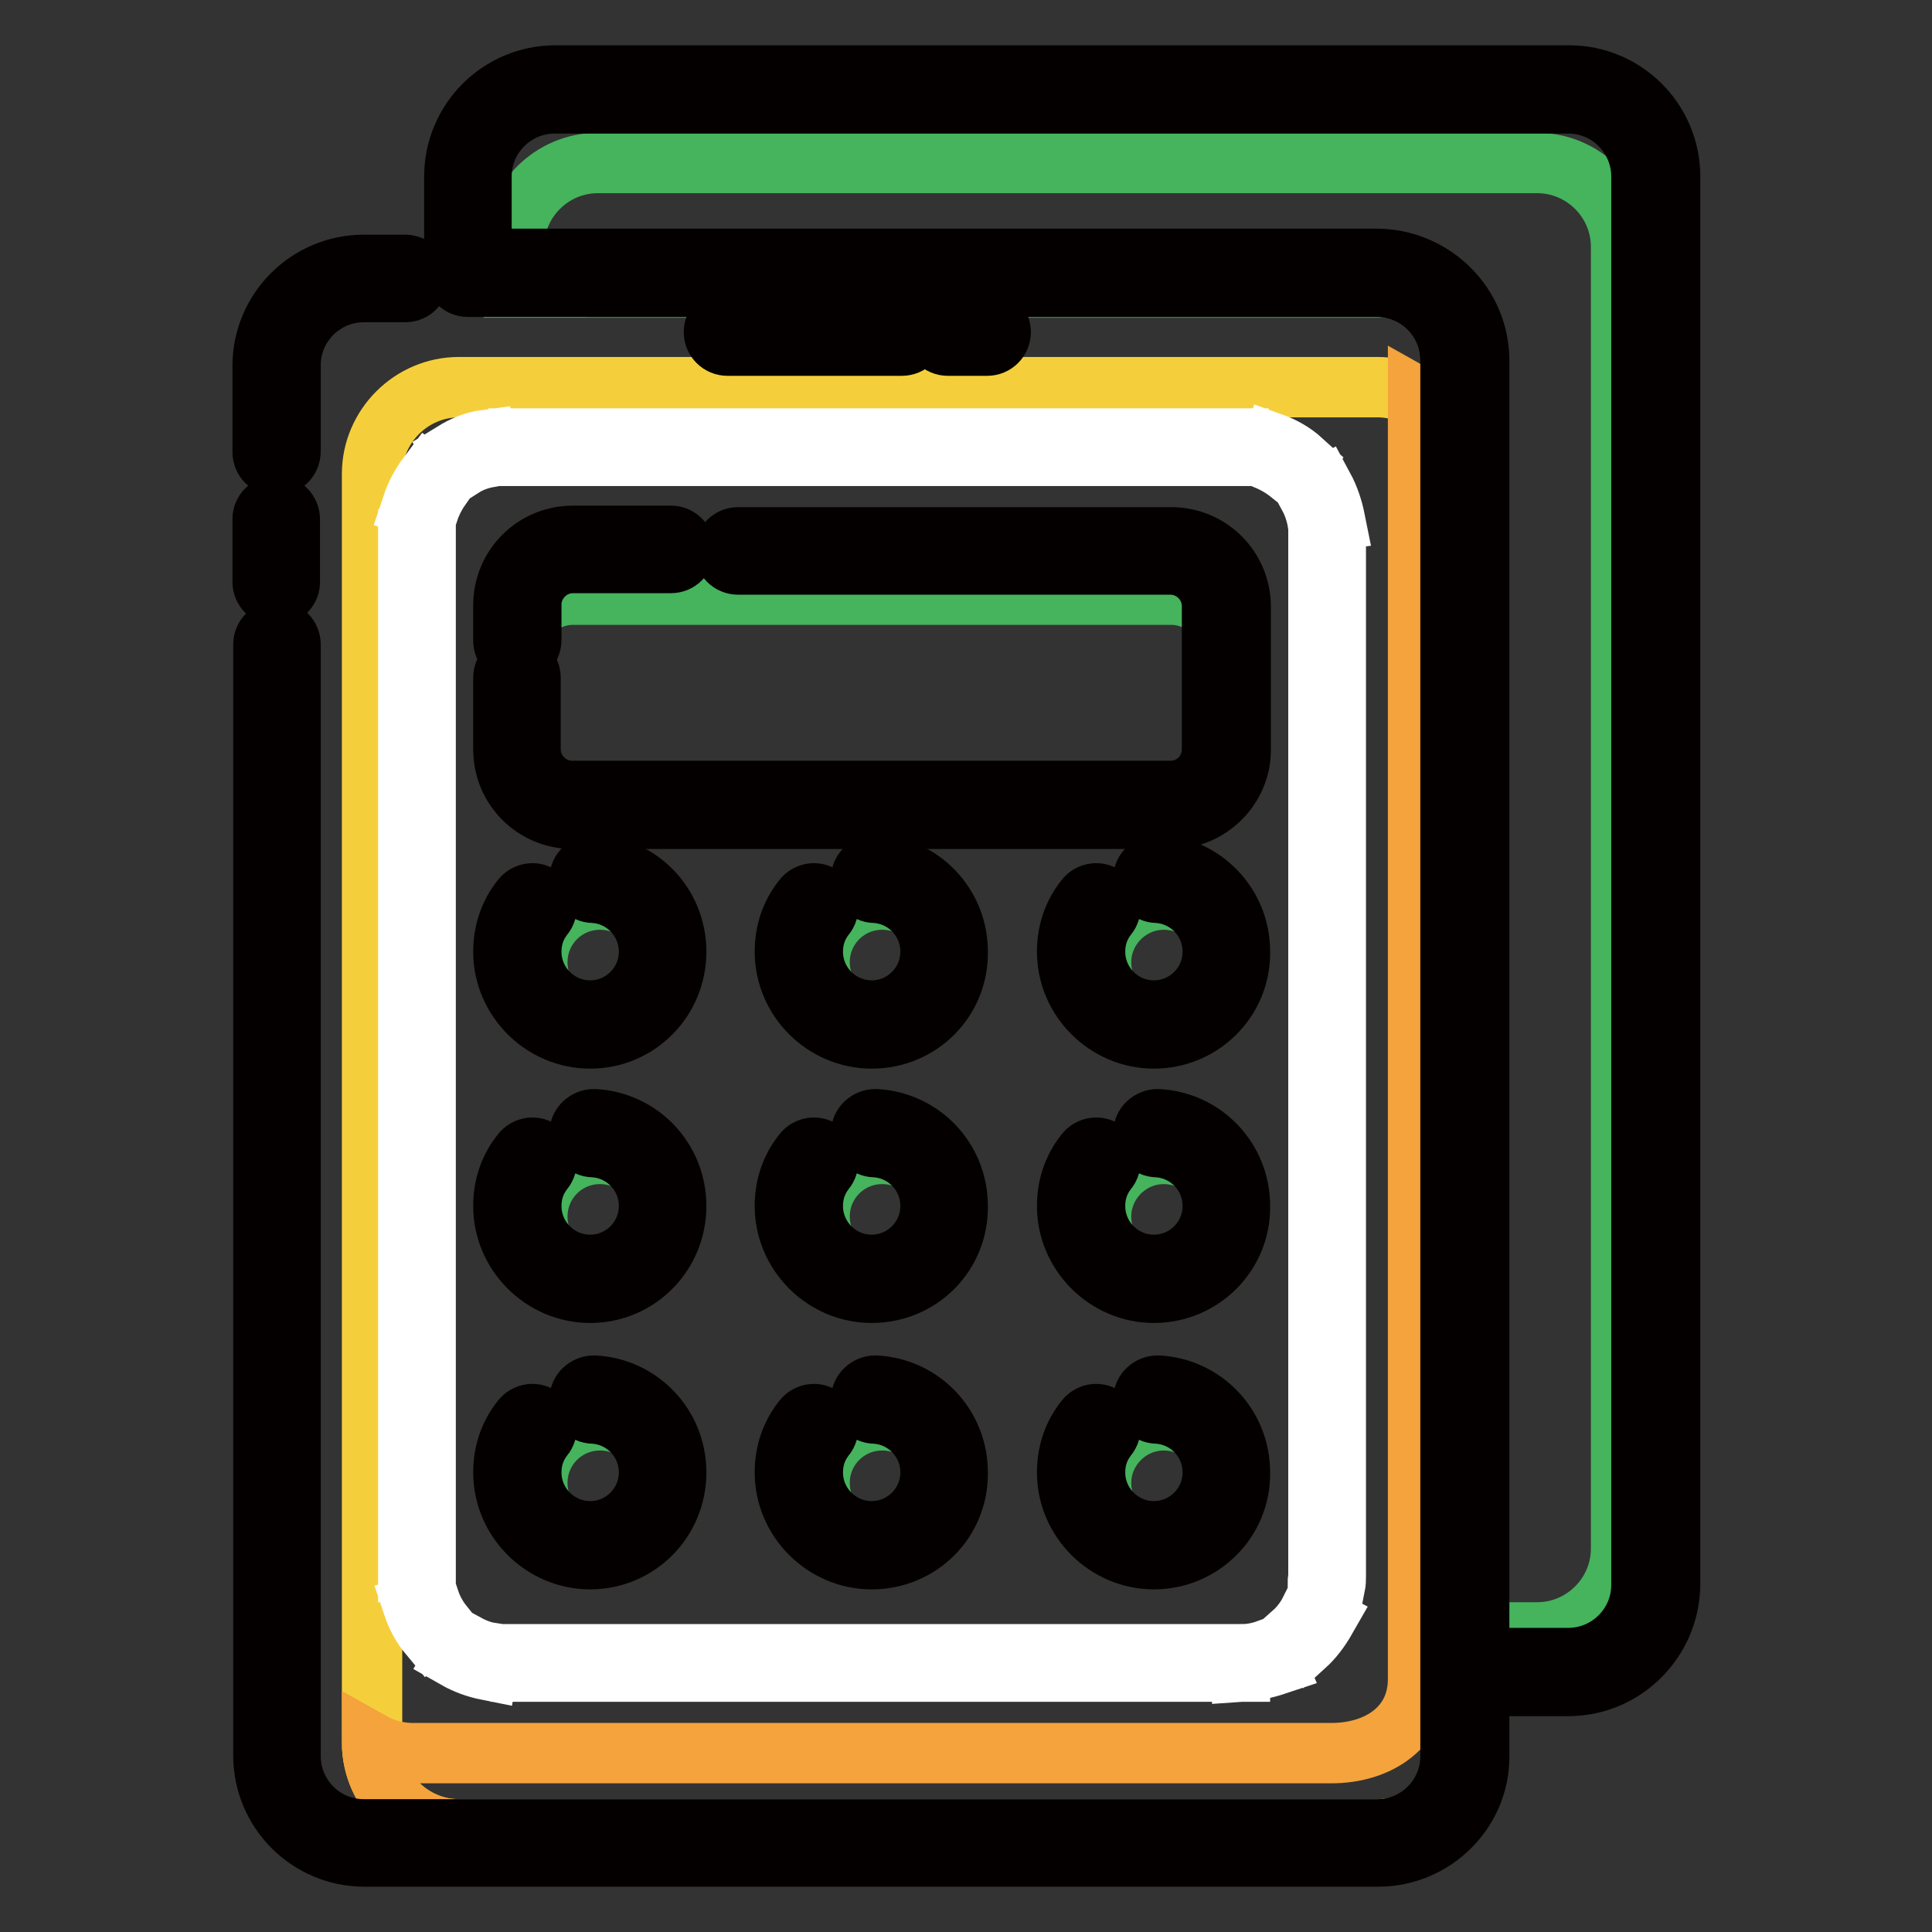 <?xml version="1.0" encoding="utf-8"?>
<!-- Svg Vector Icons : http://www.onlinewebfonts.com/icon -->
<!DOCTYPE svg PUBLIC "-//W3C//DTD SVG 1.1//EN" "http://www.w3.org/Graphics/SVG/1.1/DTD/svg11.dtd">
<svg version="1.1" xmlns="http://www.w3.org/2000/svg" xmlns:xlink="http://www.w3.org/1999/xlink" x="0px" y="0px" viewBox="0 0 256 256" enable-background="new 0 0 256 256" xml:space="preserve">
<rect x="0" y="0" width="256" height="256" fill="#333333" stroke="none"/>
<g> <path stroke-width="8" fill-opacity="0" stroke="#46b35d"  d="M203.7,21.6H79.2c-6.1,0-11.1,5-11.1,11.1v5.4h115.8c6.1,0,11.1,5,11.1,11.1v167.1h8.7 c6.1,0,11.1-5,11.1-11.1V32.7C214.8,26.6,209.8,21.6,203.7,21.6z"/> <path stroke-width="8" fill-opacity="0" stroke="#040000"  d="M207.8,223.4H194c-1,0-1.8-0.8-1.8-1.8V47.7c0-5.3-4.3-9.7-9.7-9.7H62c-1,0-1.8-0.8-1.8-1.8V23.4 c0-7.4,6-13.4,13.4-13.4h134.3c7.4,0,13.4,6,13.4,13.4V210C221.2,217.4,215.2,223.4,207.8,223.4z M195.8,219.7h12 c5.3,0,9.7-4.3,9.7-9.7V23.4c0-5.3-4.3-9.7-9.7-9.7H73.5c-5.3,0-9.7,4.3-9.7,9.7v10.9h118.6c7.4,0,13.4,6,13.4,13.4V219.7 L195.8,219.7z"/> <path stroke-width="8" fill-opacity="0" stroke="#f5cf3b"  d="M182.5,242.4H60.8c-6.3,0-11.5-5.2-11.5-11.5V62.8c0-6.3,5.2-11.5,11.5-11.5h121.7 c6.3,0,11.5,5.2,11.5,11.5v168.1C194,237.2,188.8,242.4,182.5,242.4z"/> <path stroke-width="8" fill-opacity="0" stroke="#f4a33d"  d="M187.9,52.6v169.9c0,6.3-5.2,9.8-11.5,9.8H54.7c-1.9,0-3.8-0.5-5.4-1.4c0,6.3,5.2,11.5,11.5,11.5h121.7 c6.3,0,11.5-5.2,11.5-11.5V62.8C194,58.4,191.5,54.6,187.9,52.6z"/> <path stroke-width="8" fill-opacity="0" stroke="#ffffff"  d="M164.3,221.5h-4.1v-2.3h4.1V221.5z M156,221.5h-4.1v-2.3h4.1V221.5z M147.7,221.5h-4.1v-2.3h4.1V221.5z  M139.4,221.5h-4.1v-2.3h4.1V221.5z M131.1,221.5H127v-2.3h4.1V221.5z M122.8,221.5h-4.1v-2.3h4.1V221.5z M114.5,221.5h-4.1v-2.3 h4.1V221.5z M106.2,221.5h-4.1v-2.3h4.1V221.5z M97.9,221.5h-4.1v-2.3h4.1V221.5z M89.6,221.5h-4.1v-2.3h4.1V221.5z M81.4,221.5 h-4.1v-2.3h4.1V221.5z M73.1,221.5h-4.1v-2.3h4.1V221.5z M164.6,221.5l0-2.3c1.3,0,2.5-0.3,3.6-0.7l0.9,2.1 C167.6,221.1,166.1,221.4,164.6,221.5z M64.6,221.3c-1.5-0.3-2.9-0.8-4.3-1.6l1.2-2c1.1,0.6,2.2,1.1,3.5,1.3L64.6,221.3z  M172.9,218.1l-1.6-1.7c0.9-0.8,1.7-1.8,2.3-3l2.1,1.1C174.9,215.9,174,217.1,172.9,218.1z M56.9,216.7c-1-1.2-1.7-2.5-2.2-4 l2.2-0.7c0.4,1.2,1,2.3,1.8,3.3L56.9,216.7L56.9,216.7z M176.9,210.2l-2.3-0.3c0-0.4,0.1-0.8,0.1-1.1v-2.9h2.3v2.9 C177,209.3,177,209.7,176.9,210.2z M56.4,208.3h-2.3v-4.1h2.3V208.3z M177,201.8h-2.3v-4.1h2.3V201.8z M56.4,200h-2.3v-4.1h2.3V200 z M177,193.5h-2.3v-4.1h2.3V193.5z M56.4,191.7h-2.3v-4.1h2.3V191.7z M177,185.2h-2.3V181h2.3V185.2z M56.4,183.4h-2.3v-4.1h2.3 V183.4z M177,176.9h-2.3v-4.1h2.3V176.9z M56.4,175.1h-2.3V171h2.3V175.1z M177,168.6h-2.3v-4.1h2.3V168.6z M56.4,166.8h-2.3v-4.1 h2.3V166.8z M177,160.3h-2.3v-4.1h2.3V160.3z M56.4,158.5h-2.3v-4.1h2.3V158.5z M177,152h-2.3v-4.1h2.3V152z M56.4,150.2h-2.3v-4.1 h2.3V150.2z M177,143.7h-2.3v-4.1h2.3V143.7z M56.4,141.9h-2.3v-4.1h2.3V141.9z M177,135.4h-2.3v-4.1h2.3V135.4z M56.4,133.6h-2.3 v-4.1h2.3V133.6z M177,127.1h-2.3V123h2.3V127.1z M56.4,125.3h-2.3v-4.1h2.3V125.3z M177,118.8h-2.3v-4.1h2.3V118.8z M56.4,117 h-2.3v-4.1h2.3V117z M177,110.5h-2.3v-4.1h2.3V110.5z M56.4,108.8h-2.3v-4.1h2.3V108.8z M177,102.2h-2.3v-4.1h2.3V102.2z  M56.4,100.5h-2.3v-4.1h2.3V100.5z M177,93.9h-2.3v-4.1h2.3V93.9z M56.4,92.2h-2.3V88h2.3V92.2z M177,85.6h-2.3v-4.1h2.3V85.6z  M56.4,83.9h-2.3v-4.1h2.3V83.9z M177,77.3h-2.3v-4.1h2.3V77.3z M56.4,75.6h-2.3v-4.1h2.3V75.6z M174.6,69.2 c-0.2-1.2-0.6-2.4-1.2-3.5l2-1.1c0.7,1.3,1.2,2.8,1.5,4.3L174.6,69.2z M56.8,67.7L54.6,67c0.5-1.5,1.2-2.8,2.1-4l1.8,1.4 C57.8,65.4,57.2,66.5,56.8,67.7z M171,62.8c-1-0.8-2-1.4-3.2-1.9l0.8-2.2c1.4,0.5,2.8,1.3,3.9,2.3L171,62.8z M61.3,61.9l-1.2-2 c1.3-0.8,2.7-1.4,4.2-1.6l0.4,2.3C63.6,60.8,62.4,61.2,61.3,61.9z M164.1,60.4H160v-2.3h4.1V60.4z M155.8,60.4h-4.1v-2.3h4.1V60.4z  M147.5,60.4h-4.1v-2.3h4.1V60.4z M139.2,60.4h-4.1v-2.3h4.1V60.4z M130.9,60.4h-4.1v-2.3h4.1V60.4z M122.6,60.4h-4.1v-2.3h4.1 V60.4z M114.3,60.4h-4.1v-2.3h4.1V60.4z M106,60.4h-4.1v-2.3h4.1V60.4z M97.7,60.4h-4.1v-2.3h4.1V60.4z M89.4,60.4h-4.1v-2.3h4.1 V60.4z M81.1,60.4H77v-2.3h4.1V60.4z M72.8,60.4h-4.1v-2.3h4.1V60.4z"/> <path stroke-width="8" fill-opacity="0" stroke="#f5cf3b"  d="M36.6,77v-8.3"/> <path stroke-width="8" fill-opacity="0" stroke="#040000"  d="M36.6,78.9c-1,0-1.8-0.8-1.8-1.8v-8.3c0-1,0.8-1.8,1.8-1.8c1,0,1.8,0.8,1.8,1.8V77 C38.5,78,37.6,78.9,36.6,78.9z"/> <path stroke-width="8" fill-opacity="0" stroke="#f5cf3b"  d="M119.5,44H96.4"/> <path stroke-width="8" fill-opacity="0" stroke="#040000"  d="M119.5,45.8H96.4c-1,0-1.8-0.8-1.8-1.8s0.8-1.8,1.8-1.8h23.1c1,0,1.8,0.8,1.8,1.8S120.5,45.8,119.5,45.8z" /> <path stroke-width="8" fill-opacity="0" stroke="#f5cf3b"  d="M130.8,44h-5.2"/> <path stroke-width="8" fill-opacity="0" stroke="#040000"  d="M130.8,45.8h-5.2c-1,0-1.8-0.8-1.8-1.8s0.8-1.8,1.8-1.8h5.2c1,0,1.8,0.8,1.8,1.8S131.8,45.8,130.8,45.8z"/> <path stroke-width="8" fill-opacity="0" stroke="#040000"  d="M182.6,246H48.3c-7.4,0-13.4-6-13.4-13.4V85.4c0-1,0.8-1.8,1.8-1.8s1.8,0.8,1.8,1.8v147.3 c0,5.3,4.3,9.7,9.7,9.7h134.3c5.3,0,9.7-4.3,9.7-9.7v-185c0-5.3-4.3-9.7-9.7-9.7H77.9c-1,0-1.8-0.8-1.8-1.8c0-1,0.8-1.8,1.8-1.8 h104.7c7.4,0,13.4,6,13.4,13.4v185C196,240,190,246,182.6,246L182.6,246z M36.6,61.7c-1,0-1.8-0.8-1.8-1.8V48.5 c0-7.4,6-13.4,13.4-13.4h5.5c1,0,1.8,0.8,1.8,1.8s-0.8,1.8-1.8,1.8h-5.5c-5.3,0-9.7,4.3-9.7,9.7v11.4 C38.5,60.9,37.6,61.7,36.6,61.7L36.6,61.7z"/> <path stroke-width="8" fill-opacity="0" stroke="#46b35d"  d="M155.2,106.6H75.9c-4.1,0-7.4-3.3-7.4-7.4v-13c0-4.1,3.3-7.4,7.4-7.4h79.3c4.1,0,7.4,3.3,7.4,7.4v13 C162.5,103.3,159.2,106.6,155.2,106.6z"/> <path stroke-width="8" fill-opacity="0" stroke="#040000"  d="M68.5,86.7c-1,0-1.8-0.8-1.8-1.8v-4.7c0-5.1,4.1-9.2,9.2-9.2h13c1,0,1.8,0.8,1.8,1.8c0,1-0.8,1.8-1.8,1.8 h-13c-3,0-5.5,2.5-5.5,5.5v4.7C70.4,85.9,69.5,86.7,68.5,86.7z M155.2,108.5H75.9c-5.1,0-9.2-4.1-9.2-9.2v-9.5c0-1,0.8-1.8,1.8-1.8 c1,0,1.8,0.8,1.8,1.8v9.5c0,3,2.5,5.5,5.5,5.5h79.3c3.1,0,5.5-2.5,5.5-5.5v-19c0-3-2.5-5.5-5.5-5.5H97.8c-1,0-1.8-0.8-1.8-1.8 c0-1,0.8-1.8,1.8-1.8h57.4c5.1,0,9.2,4.1,9.2,9.2v19C164.4,104.3,160.3,108.5,155.2,108.5z"/> <path stroke-width="8" fill-opacity="0" stroke="#46b35d"  d="M71.2,127.5c0,4.6,3.7,8.3,8.3,8.3c4.6,0,8.3-3.7,8.3-8.3c0,0,0,0,0,0c0-4.6-3.7-8.3-8.3-8.3 C74.9,119.2,71.2,122.9,71.2,127.5C71.2,127.5,71.2,127.5,71.2,127.5z"/> <path stroke-width="8" fill-opacity="0" stroke="#040000"  d="M78.2,137.6c-6.3,0-11.5-5.2-11.5-11.5c0-2.6,0.8-5,2.4-7c0.6-0.8,1.8-1,2.6-0.3c0.8,0.6,1,1.8,0.3,2.6 c-1.1,1.4-1.6,3-1.6,4.7c0,4.3,3.5,7.8,7.8,7.8c4.3,0,7.8-3.5,7.8-7.8c0-4.2-3.3-7.6-7.4-7.8c-1,0-1.8-0.9-1.8-1.9 c0-1,0.9-1.8,1.9-1.8c6.1,0.3,10.9,5.3,10.9,11.5C89.6,132.5,84.5,137.6,78.2,137.6z"/> <path stroke-width="8" fill-opacity="0" stroke="#46b35d"  d="M108.6,127.5c0,4.6,3.7,8.3,8.3,8.3c4.6,0,8.3-3.7,8.3-8.3c0,0,0,0,0,0c0-4.6-3.7-8.3-8.3-8.3 C112.3,119.2,108.6,122.9,108.6,127.5C108.6,127.5,108.6,127.5,108.6,127.5z"/> <path stroke-width="8" fill-opacity="0" stroke="#040000"  d="M115.5,137.6c-6.3,0-11.5-5.2-11.5-11.5c0-2.6,0.8-5,2.4-7c0.6-0.8,1.8-1,2.6-0.3c0.8,0.6,1,1.8,0.3,2.6 c-1.1,1.4-1.6,3-1.6,4.7c0,4.3,3.5,7.8,7.8,7.8c4.3,0,7.8-3.5,7.8-7.8c0-4.2-3.3-7.6-7.4-7.8c-1,0-1.8-0.9-1.8-1.9 c0-1,0.9-1.8,1.9-1.8c6.1,0.3,10.9,5.3,10.9,11.5C127,132.5,121.9,137.6,115.5,137.6z"/> <path stroke-width="8" fill-opacity="0" stroke="#46b35d"  d="M145.9,127.5c0,4.6,3.7,8.3,8.3,8.3c4.6,0,8.3-3.7,8.3-8.3c0,0,0,0,0,0c0-4.6-3.7-8.3-8.3-8.3 C149.7,119.2,145.9,122.9,145.9,127.5C145.9,127.5,145.9,127.5,145.9,127.5z"/> <path stroke-width="8" fill-opacity="0" stroke="#040000"  d="M152.9,137.6c-6.3,0-11.5-5.2-11.5-11.5c0-2.6,0.8-5,2.4-7c0.6-0.8,1.8-1,2.6-0.3c0.8,0.6,1,1.8,0.3,2.6 c-1.1,1.4-1.6,3-1.6,4.7c0,4.3,3.5,7.8,7.8,7.8s7.8-3.5,7.8-7.8c0-4.2-3.3-7.6-7.4-7.8c-1,0-1.8-0.9-1.8-1.9c0-1,0.9-1.8,1.9-1.8 c6.1,0.3,10.9,5.3,10.9,11.5C164.4,132.5,159.2,137.6,152.9,137.6z"/> <path stroke-width="8" fill-opacity="0" stroke="#46b35d"  d="M71.2,161.2c0,4.6,3.7,8.3,8.3,8.3c4.6,0,8.3-3.7,8.3-8.3c0,0,0,0,0,0c0-4.6-3.7-8.3-8.3-8.3 C74.9,152.9,71.2,156.6,71.2,161.2C71.2,161.2,71.2,161.2,71.2,161.2z"/> <path stroke-width="8" fill-opacity="0" stroke="#040000"  d="M78.2,171.3c-6.3,0-11.5-5.2-11.5-11.5c0-2.6,0.8-5,2.4-7c0.6-0.8,1.8-1,2.6-0.3c0.8,0.6,1,1.8,0.3,2.6 c-1.1,1.4-1.6,3-1.6,4.7c0,4.3,3.5,7.8,7.8,7.8c4.3,0,7.8-3.5,7.8-7.8c0-4.2-3.3-7.6-7.4-7.8c-1,0-1.8-0.9-1.8-1.9 c0-1,0.9-1.8,1.9-1.8c6.1,0.3,10.9,5.3,10.9,11.5C89.6,166.2,84.5,171.3,78.2,171.3L78.2,171.3z"/> <path stroke-width="8" fill-opacity="0" stroke="#46b35d"  d="M108.6,161.2c0,4.6,3.7,8.3,8.3,8.3c4.6,0,8.3-3.7,8.3-8.3c0,0,0,0,0,0c0-4.6-3.7-8.3-8.3-8.3 C112.3,152.9,108.6,156.6,108.6,161.2C108.6,161.2,108.6,161.2,108.6,161.2z"/> <path stroke-width="8" fill-opacity="0" stroke="#040000"  d="M115.5,171.3c-6.3,0-11.5-5.2-11.5-11.5c0-2.6,0.8-5,2.4-7c0.6-0.8,1.8-1,2.6-0.3c0.8,0.6,1,1.8,0.3,2.6 c-1.1,1.4-1.6,3-1.6,4.7c0,4.3,3.5,7.8,7.8,7.8c4.3,0,7.8-3.5,7.8-7.8c0-4.2-3.3-7.6-7.4-7.8c-1,0-1.8-0.9-1.8-1.9 c0-1,0.9-1.8,1.9-1.8c6.1,0.3,10.9,5.3,10.9,11.5C127,166.2,121.9,171.3,115.5,171.3L115.5,171.3z"/> <path stroke-width="8" fill-opacity="0" stroke="#46b35d"  d="M145.9,161.2c0,4.6,3.7,8.3,8.3,8.3c4.6,0,8.3-3.7,8.3-8.3c0,0,0,0,0,0c0-4.6-3.7-8.3-8.3-8.3 C149.7,152.9,145.9,156.6,145.9,161.2C145.9,161.2,145.9,161.2,145.9,161.2z"/> <path stroke-width="8" fill-opacity="0" stroke="#040000"  d="M152.9,171.3c-6.3,0-11.5-5.2-11.5-11.5c0-2.6,0.8-5,2.4-7c0.6-0.8,1.8-1,2.6-0.3c0.8,0.6,1,1.8,0.3,2.6 c-1.1,1.4-1.6,3-1.6,4.7c0,4.3,3.5,7.8,7.8,7.8s7.8-3.5,7.8-7.8c0-4.2-3.3-7.6-7.4-7.8c-1,0-1.8-0.9-1.8-1.9c0-1,0.9-1.8,1.9-1.8 c6.1,0.3,10.9,5.3,10.9,11.5C164.4,166.2,159.2,171.3,152.9,171.3L152.9,171.3z"/> <path stroke-width="8" fill-opacity="0" stroke="#46b35d"  d="M71.2,196.5c0,4.6,3.7,8.3,8.3,8.3s8.3-3.7,8.3-8.3c0,0,0,0,0,0c0-4.6-3.7-8.3-8.3-8.3 C74.9,188.2,71.2,191.9,71.2,196.5C71.2,196.5,71.2,196.5,71.2,196.5z"/> <path stroke-width="8" fill-opacity="0" stroke="#040000"  d="M78.2,206.6c-6.3,0-11.5-5.2-11.5-11.5c0-2.6,0.8-5,2.4-7c0.6-0.8,1.8-1,2.6-0.3c0.8,0.6,1,1.8,0.3,2.6 c-1.1,1.4-1.6,3-1.6,4.7c0,4.3,3.5,7.8,7.8,7.8c4.3,0,7.8-3.5,7.8-7.8c0-4.2-3.3-7.6-7.4-7.8c-1,0-1.8-0.9-1.8-1.9 c0-1,0.9-1.8,1.9-1.8c6.1,0.3,10.9,5.3,10.9,11.5C89.6,201.5,84.5,206.6,78.2,206.6z"/> <path stroke-width="8" fill-opacity="0" stroke="#46b35d"  d="M108.6,196.5c0,4.6,3.7,8.3,8.3,8.3s8.3-3.7,8.3-8.3c0,0,0,0,0,0c0-4.6-3.7-8.3-8.3-8.3 C112.3,188.2,108.6,191.9,108.6,196.5C108.6,196.5,108.6,196.5,108.6,196.5z"/> <path stroke-width="8" fill-opacity="0" stroke="#040000"  d="M115.5,206.6c-6.3,0-11.5-5.2-11.5-11.5c0-2.6,0.8-5,2.4-7c0.6-0.8,1.8-1,2.6-0.3c0.8,0.6,1,1.8,0.3,2.6 c-1.1,1.4-1.6,3-1.6,4.7c0,4.3,3.5,7.8,7.8,7.8c4.3,0,7.8-3.5,7.8-7.8c0-4.2-3.3-7.6-7.4-7.8c-1,0-1.8-0.9-1.8-1.9 c0-1,0.9-1.8,1.9-1.8c6.1,0.3,10.9,5.3,10.9,11.5C127,201.5,121.9,206.6,115.5,206.6z"/> <path stroke-width="8" fill-opacity="0" stroke="#46b35d"  d="M145.9,196.5c0,4.6,3.7,8.3,8.3,8.3c4.6,0,8.3-3.7,8.3-8.3c0,0,0,0,0,0c0-4.6-3.7-8.3-8.3-8.3 C149.7,188.2,145.9,191.9,145.9,196.5C145.9,196.5,145.9,196.5,145.9,196.5z"/> <path stroke-width="8" fill-opacity="0" stroke="#040000"  d="M152.9,206.6c-6.3,0-11.5-5.2-11.5-11.5c0-2.6,0.8-5,2.4-7c0.6-0.8,1.8-1,2.6-0.3c0.8,0.6,1,1.8,0.3,2.6 c-1.1,1.4-1.6,3-1.6,4.7c0,4.3,3.5,7.8,7.8,7.8s7.8-3.5,7.8-7.8c0-4.2-3.3-7.6-7.4-7.8c-1,0-1.8-0.9-1.8-1.9c0-1,0.9-1.8,1.9-1.8 c6.1,0.3,10.9,5.3,10.9,11.5C164.4,201.5,159.2,206.6,152.9,206.6L152.9,206.6z"/></g>
</svg>